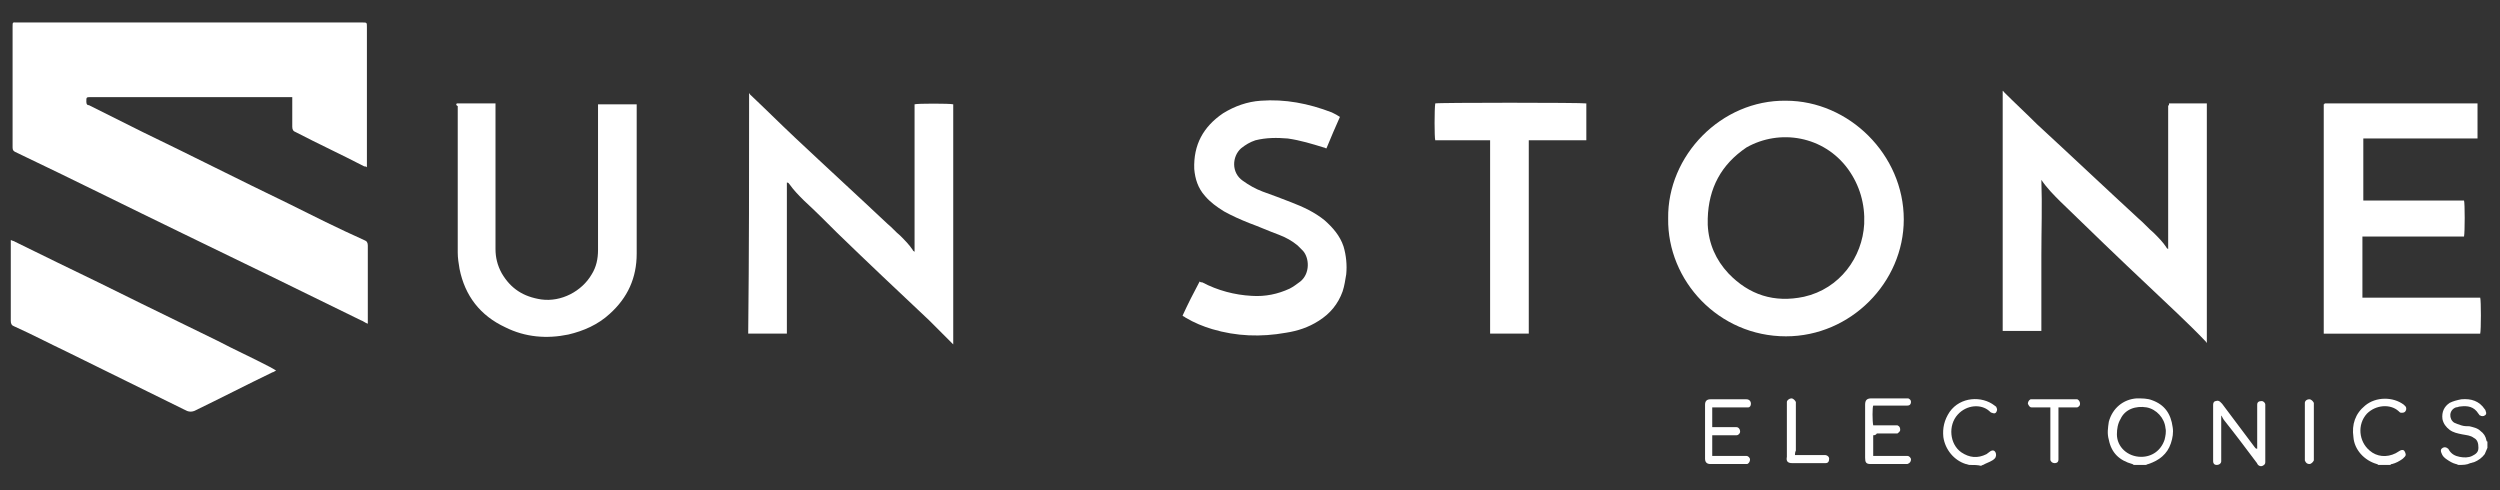 <?xml version="1.0" encoding="utf-8"?>
<!-- Generator: Adobe Illustrator 26.3.1, SVG Export Plug-In . SVG Version: 6.00 Build 0)  -->
<svg version="1.1" id="Layer_1" xmlns="http://www.w3.org/2000/svg" xmlns:xlink="http://www.w3.org/1999/xlink" x="0px" y="0px"
	 viewBox="0 0 278 54.5" style="enable-background:new 0 0 278 54.5;" xml:space="preserve">
<rect x="0" y="0" width="278" height="54.5" fill="#333333" stroke="none"/>
<style type="text/css">
	.st0{display:none;fill:#FFFFFF;}
	.st1{fill:#FFFFFF;}
</style>
<g>
	<path class="st0" d="M219.1-5.2c-72.6,0-145.2,0-217.8,0c0-16.5,0-32.9,0-49.4c91.8,0,183.7,0,275.5,0c0,15.6,0,31.3,0,46.9
		c0,0-0.1-0.1-0.1-0.1c-0.1-0.5-0.3-0.8-0.7-1.1c-0.4-0.3-0.8-0.4-1.2-0.5c-0.3,0-0.6-0.1-0.9-0.1c-0.3-0.1-0.5-0.2-0.8-0.3
		c-0.6-0.4-0.6-1.4,0.2-1.7c0.2-0.1,0.3-0.1,0.5-0.1c0.8-0.1,1.5,0,2,0.8c0,0.1,0.1,0.1,0.2,0.2c0.2,0.1,0.4,0.1,0.5,0
		c0.2-0.1,0.2-0.3,0.1-0.5c0-0.1-0.1-0.2-0.1-0.2c-0.6-0.9-1.6-1.2-2.6-1.1c-0.4,0-0.9,0.2-1.3,0.4c-0.7,0.4-1,1-0.8,1.8
		c0.1,0.5,0.4,0.9,0.8,1.2c0.4,0.3,0.9,0.4,1.4,0.5c0.4,0.1,0.9,0.1,1.3,0.4c0.4,0.3,0.6,0.6,0.5,1.1c0,0.5-0.3,0.7-0.7,0.9
		c-0.5,0.2-1,0.2-1.4,0.1c-0.5-0.1-1-0.3-1.2-0.8c0-0.1-0.1-0.2-0.2-0.2c-0.2-0.1-0.4-0.1-0.6,0.1c-0.1,0.1-0.1,0.3,0,0.5
		c0.1,0.3,0.3,0.5,0.6,0.7c0.3,0.2,0.6,0.4,1,0.5c0.1,0,0.2,0.1,0.3,0.1c-2.5,0-5.1,0-7.6,0c0.1,0,0.1-0.1,0.2-0.1
		c0.5-0.1,0.9-0.3,1.2-0.6c0.1-0.1,0.1-0.1,0.2-0.2c0.1-0.2,0.1-0.4,0-0.6c-0.1-0.1-0.3-0.2-0.5-0.1c-0.2,0.1-0.3,0.2-0.5,0.3
		c-1,0.5-2.1,0.4-2.9-0.3c-1.2-1-1.3-2.9-0.3-4.1c0.9-1,2.5-1.1,3.5-0.3c0.1,0.1,0.2,0.1,0.3,0.2c0.2,0.1,0.4,0,0.5-0.2
		c0.1-0.2,0.1-0.4,0-0.5c-0.1-0.1-0.1-0.1-0.2-0.2c-1.2-1-3.2-0.9-4.3,0.1c-1.1,0.9-1.5,2.1-1.3,3.5c0.2,1.4,1.2,2.6,2.6,3
		c0.1,0,0.1,0,0.2,0.1c-8.6,0-17.1,0-25.7,0c0.1,0,0.2-0.1,0.3-0.1c1.2-0.3,2.1-1.1,2.5-2.3c0.2-0.6,0.3-1.2,0.2-1.8
		c-0.2-1.4-0.9-2.5-2.3-3c-0.6-0.2-1.1-0.2-1.7-0.2c-1.5,0.1-2.7,1.1-3.1,2.6c-0.2,0.7-0.2,1.4,0,2c0.3,1.4,1.2,2.3,2.6,2.7
		c0.1,0,0.1,0,0.2,0.1c-5.6,0-11.3,0-16.9,0c0.1-0.1,0.3-0.1,0.4-0.2c0.4-0.1,0.7-0.3,1.1-0.6c0.2-0.2,0.3-0.5,0.1-0.7
		c-0.1-0.2-0.4-0.2-0.6-0.1c-0.1,0.1-0.3,0.2-0.4,0.3c-1,0.5-1.9,0.5-2.8-0.2c-1.3-1-1.5-3-0.4-4.2c0.9-1.1,2.6-1.1,3.5-0.4
		c0.1,0.1,0.2,0.1,0.3,0.2c0.2,0.1,0.4,0,0.5-0.1c0.1-0.1,0.1-0.3,0-0.5c0-0.1-0.1-0.2-0.2-0.2c-1.4-1.1-3.8-1-5,0.7
		c-0.6,0.8-0.8,1.8-0.7,2.8c0.1,1.4,1.1,2.6,2.5,3C218.8-5.3,219-5.2,219.1-5.2z M41-20.8c0-0.2,0-0.3,0-0.5c0-2.8,0-5.5,0-8.3
		c0-0.3-0.1-0.4-0.4-0.6c-2.8-1.4-5.6-2.8-8.5-4.1c-5.4-2.6-10.7-5.3-16.1-7.9c-2-1-4-2-6-3c-0.2-0.1-0.3-0.2-0.3-0.4
		c0-0.5,0-0.5,0.5-0.5c4.5,0,9,0,13.5,0c2.8,0,5.6,0,8.4,0c0.2,0,0.3,0,0.5,0c0,0.2,0,0.3,0,0.4c0,1,0,1.9,0,2.9
		c0,0.3,0.1,0.4,0.4,0.6c2.5,1.2,5.1,2.5,7.6,3.8c0.1,0,0.2,0.1,0.3,0.1c0-0.2,0-0.3,0-0.5c0-5,0-10.1,0-15.1c0-0.5,0-0.5-0.5-0.5
		c-12.8,0-25.6,0-38.4,0c-0.5,0-0.5-0.1-0.5,0.5c0,2.7,0,5.4,0,8c0,1.8,0,3.6,0,5.4c0,0.3,0.1,0.4,0.3,0.5c6.2,3,12.4,6.1,18.7,9.1
		c6.6,3.2,13.2,6.5,19.8,9.7C40.5-21.1,40.7-21,41-20.8z M241.3-45.4c0,0.2,0,0.3,0,0.5c0,4.8,0,9.7,0,14.5c0,0.3,0,0.5,0,0.8
		c0,0.2,0,0.5,0,0.7c-0.1,0-0.1-0.1-0.2-0.2c-0.4-0.6-0.9-1.1-1.4-1.6c-0.6-0.5-1.1-1.1-1.7-1.6c-3.8-3.5-7.5-7-11.3-10.5
		c-1.3-1.2-2.5-2.4-3.7-3.6c0,0-0.1,0-0.1-0.1c0,8.9,0,17.8,0,26.7c1.4,0,2.8,0,4.3,0c0-2.8,0-5.6,0-8.4c0-2.8,0-5.6,0-8.4
		c0.6,0.9,1.4,1.7,2.1,2.4c3.3,3.1,6.5,6.2,9.8,9.4c2.1,2,4.3,4,6.4,6.2c0,0,0.1,0,0.1,0.1c0,0,0,0,0,0c0,0,0-0.1,0-0.1
		c0-8.8,0-17.5,0-26.3c0-0.1,0-0.2,0-0.2c0,0,0,0,0,0c0,0,0,0,0,0C244.2-45.4,242.7-45.4,241.3-45.4z M83.4-46.4
		c0,8.9,0,17.8,0,26.7c1.4,0,2.8,0,4.3,0c0-0.2,0-0.3,0-0.4c0-5,0-10,0-15c0-0.3,0-0.6,0-0.9c0-0.2,0-0.3,0-0.5
		c0.1,0.1,0.2,0.1,0.3,0.2c0.5,0.7,1,1.2,1.6,1.8c1.2,1.2,2.4,2.4,3.7,3.6c3.4,3.2,6.8,6.4,10.2,9.7c0.9,0.8,1.7,1.7,2.5,2.5
		c0.1,0.1,0.1,0.1,0.2,0.2c0-8.9,0-17.8,0-26.7c-0.4-0.1-4-0.1-4.3,0c0,0.1,0,0.3,0,0.4c0,4.9,0,9.8,0,14.7c0,0.3,0,0.6,0,0.8
		c0,0.2,0,0.3,0,0.5c-0.1,0-0.2-0.1-0.2-0.2c-0.4-0.6-0.8-1.1-1.4-1.6c-0.5-0.4-0.9-0.9-1.4-1.3c-3.4-3.2-6.9-6.4-10.3-9.6
		c-1.7-1.6-3.3-3.2-5-4.8C83.5-46.4,83.5-46.4,83.4-46.4z M185.6-32.5c-0.1,6.8,5.6,13,13,13.1c7.3,0,13.1-6,13.1-13
		c0-7.2-6.1-13.2-13.1-13.2C191.5-45.7,185.5-39.5,185.6-32.5z M258.6-45.4c0,0,0,0.1,0,0.1c0,8.4,0,16.8,0,25.2c0,0.1,0,0.2,0,0.3
		c0,0,0,0,0,0c0,0,0,0,0,0c5.8,0,11.6,0,17.4,0c0.1-0.4,0.1-3.7,0-4c-4.4,0-8.7,0-13.1,0c0-2.3,0-4.5,0-6.8c3.8,0,7.5,0,11.3,0
		c0.1-0.5,0-3.8,0-4c-3.7,0-7.5,0-11.2,0c0-2.3,0-4.6,0-6.9c4.2,0,8.4,0,12.7,0c0-1.3,0-2.6,0-3.9C269.9-45.4,264.2-45.4,258.6-45.4
		z M50.8-45.4c0,0.1,0,0.2,0,0.3c0,5.4,0,10.9,0,16.3c0,0.6,0,1.2,0.2,1.8c0.6,3,2.3,5.2,5.1,6.5c2.2,1.1,4.6,1.3,7,0.8
		c1.7-0.4,3.3-1.1,4.6-2.3c2-1.8,3-4.1,3-6.7c0-5.4,0-10.9,0-16.3c0-0.1,0-0.2,0-0.3c-1.4,0-2.8,0-4.3,0c0,0.2,0,0.3,0,0.4
		c0,5.3,0,10.5,0,15.8c0,1-0.2,1.8-0.7,2.7c-1.1,1.9-3.4,3.1-5.6,2.8c-1.9-0.2-3.4-1.2-4.4-2.9c-0.5-0.8-0.7-1.7-0.7-2.7
		c0-5.3,0-10.5,0-15.8c0-0.1,0-0.3,0-0.4C53.6-45.4,52.2-45.4,50.8-45.4z M30.7-15.7c-0.2-0.1-0.3-0.2-0.4-0.2
		c-1.9-1-3.9-1.9-5.8-2.9c-2.9-1.4-5.7-2.8-8.6-4.2c-3.1-1.5-6.2-3-9.2-4.5C5-28.4,3.4-29.2,1.7-30c-0.1,0-0.2-0.1-0.3-0.1
		c0,0.2,0,0.3,0,0.4c0,2.9,0,5.7,0,8.6c0,0.3,0.1,0.4,0.4,0.6c1.9,0.9,3.8,1.9,5.8,2.8c4.5,2.2,8.9,4.4,13.4,6.6
		c0.3,0.1,0.5,0.1,0.8,0c2.9-1.5,5.8-2.9,8.7-4.3C30.4-15.5,30.5-15.6,30.7-15.7z M149.1-43.9C149-43.9,149-43.9,149.1-43.9
		c-0.3-0.1-0.5-0.2-0.7-0.3c-2.6-0.9-5.2-1.5-7.9-1.3c-1.5,0.1-2.9,0.6-4.2,1.4c-2.2,1.5-3.3,3.5-3.2,6.2c0,1.1,0.4,2.1,1.2,3
		c0.6,0.7,1.3,1.3,2.1,1.7c0.9,0.5,1.8,0.9,2.8,1.3c1.1,0.4,2.2,0.8,3.3,1.3c0.7,0.3,1.5,0.7,2.1,1.2c0.2,0.2,0.5,0.4,0.6,0.6
		c0.7,0.9,0.8,2.6-0.3,3.4c-0.4,0.3-0.8,0.6-1.2,0.8c-1.3,0.6-2.8,0.9-4.2,0.8c-1.9-0.1-3.8-0.6-5.5-1.5c-0.1,0-0.2-0.1-0.3-0.1
		c-0.6,1.3-1.2,2.5-1.9,3.8c0.1,0.1,0.2,0.2,0.3,0.2c0.9,0.5,1.9,1,3,1.3c2.7,0.8,5.4,0.9,8.2,0.4c1.3-0.2,2.5-0.6,3.6-1.3
		c1.2-0.8,2.1-1.9,2.7-3.3c0.2-0.6,0.3-1.2,0.4-1.9c0.1-1.1,0-2.1-0.3-3.1c-0.4-1.2-1.2-2.1-2.1-2.9c-1.1-0.9-2.3-1.5-3.7-2
		c-1.1-0.4-2.2-0.8-3.2-1.2c-0.8-0.3-1.5-0.7-2.2-1.2c-1.3-0.9-1.3-2.7-0.2-3.6c0.5-0.4,1-0.7,1.6-0.9c1.2-0.4,2.4-0.4,3.6-0.2
		c1.4,0.2,2.7,0.5,4,1c0.1,0,0.2,0.1,0.3,0.1C148.1-41.6,148.6-42.7,149.1-43.9z M170.1-41.3c2.1,0,4.2,0,6.3,0c0-1.4,0-2.7,0-4.1
		c-0.5-0.1-16.6,0-16.8,0c-0.1,0.6,0,3.8,0,4.1c2,0,4.1,0,6.1,0c0,7.2,0,14.3,0,21.5c1.5,0,2.9,0,4.3,0
		C170.1-26.9,170.1-34.1,170.1-41.3z M247-10.7c0.1,0.1,0.2,0.2,0.2,0.3c1.2,1.6,2.4,3.2,3.6,4.7c0.1,0.1,0.1,0.2,0.2,0.3
		c0.1,0.1,0.3,0.2,0.5,0.1c0.2-0.1,0.3-0.2,0.3-0.4c0-0.1,0-0.2,0-0.3c0-1.9,0-3.9,0-5.8c0-0.1,0-0.2,0-0.3c0-0.2-0.2-0.4-0.4-0.4
		c-0.2,0-0.5,0.2-0.5,0.4c0,0.1,0,0.2,0,0.3c0,1.4,0,2.9,0,4.3c0,0.1,0,0.2,0,0.3c-0.1-0.1-0.2-0.1-0.3-0.2
		c-1.2-1.6-2.4-3.2-3.6-4.8c-0.1-0.1-0.1-0.2-0.2-0.2c-0.1-0.1-0.3-0.2-0.5-0.1c-0.2,0.1-0.3,0.2-0.3,0.4c0,0.1,0,0.1,0,0.2
		c0,1.9,0,3.9,0,5.8c0,0.1,0,0.2,0,0.3c0,0.3,0.2,0.4,0.4,0.4c0.2,0,0.4-0.1,0.5-0.4c0-0.1,0-0.2,0-0.3c0-1.5,0-2.9,0-4.4
		C247-10.4,247-10.5,247-10.7z M208.3-8.4c0.2,0,0.3,0,0.4,0c0.7,0,1.4,0,2,0c0.1,0,0.2,0,0.3,0c0.2,0,0.3-0.2,0.3-0.4
		c0-0.2-0.1-0.4-0.3-0.5c-0.1,0-0.2,0-0.3,0c-0.7,0-1.4,0-2.1,0c-0.1,0-0.2,0-0.3,0c-0.1-0.5,0-1.9,0-2.2c0.1,0,0.2,0,0.4,0
		c1,0,2,0,3,0c0.1,0,0.3,0,0.4,0c0.2,0,0.4-0.2,0.4-0.4c0-0.2-0.1-0.4-0.3-0.4c-0.1,0-0.2,0-0.3,0c-1.3,0-2.5,0-3.8,0
		c-0.5,0-0.7,0.2-0.7,0.7c0,2,0,3.9,0,5.9c0,0.5,0.2,0.7,0.6,0.7c1.3,0,2.6,0,3.9,0c0.1,0,0.2,0,0.2,0c0.2,0,0.4-0.2,0.4-0.5
		c0-0.2-0.2-0.4-0.4-0.4c-0.1,0-0.2,0-0.3,0c-1,0-2,0-3.1,0c-0.1,0-0.2,0-0.4,0C208.3-6.9,208.3-7.7,208.3-8.4z M190.5-11.5
		c0.2,0,0.3,0,0.4,0c1,0,2,0,3,0c0.1,0,0.3,0,0.4,0c0.2,0,0.3-0.2,0.3-0.4c0-0.3-0.2-0.5-0.5-0.5c-0.3,0-0.7,0-1,0c-1,0-2,0-3,0
		c-0.4,0-0.6,0.2-0.6,0.6c0,2,0,4,0,6c0,0.4,0.2,0.6,0.6,0.6c0,0,0,0,0,0c1.3,0,2.6,0,3.9,0c0.1,0,0.2,0,0.2,0
		c0.2,0,0.4-0.2,0.3-0.5c0-0.2-0.1-0.4-0.4-0.4c-0.1,0-0.2,0-0.3,0c-1,0-2,0-3.1,0c-0.1,0-0.2,0-0.4,0c0-0.8,0-1.5,0-2.3
		c0.2,0,0.3,0,0.4,0c0.7,0,1.4,0,2,0c0.1,0,0.2,0,0.3,0c0.2,0,0.4-0.2,0.4-0.4c0-0.2-0.1-0.4-0.4-0.5c-0.1,0-0.2,0-0.3,0
		c-0.7,0-1.4,0-2.1,0c-0.1,0-0.2,0-0.3,0C190.5-10.1,190.5-10.8,190.5-11.5z M228.1-11.5c0,0.1,0,0.3,0,0.4c0,1.7,0,3.4,0,5.2
		c0,0.1,0,0.2,0,0.3c0,0.3,0.2,0.4,0.5,0.4c0.2,0,0.4-0.2,0.4-0.4c0-0.1,0-0.2,0-0.3c0-1.7,0-3.4,0-5.1c0-0.1,0-0.3,0-0.4
		c0.2,0,0.3,0,0.4,0c0.5,0,0.9,0,1.4,0c0.1,0,0.2,0,0.3,0c0.2,0,0.3-0.2,0.3-0.4c0-0.2-0.1-0.4-0.3-0.5c-0.1,0-0.2,0-0.3,0
		c-1.5,0-3.1,0-4.6,0c-0.1,0-0.2,0-0.3,0c-0.2,0.1-0.3,0.3-0.3,0.5c0,0.2,0.2,0.4,0.4,0.4c0.1,0,0.2,0,0.3,0c0.5,0,0.9,0,1.4,0
		C227.8-11.5,227.9-11.5,228.1-11.5z M199.6-6.2c0-0.2,0-0.3,0-0.4c0-1.7,0-3.4,0-5.1c0-0.1,0-0.2,0-0.3c0-0.2-0.2-0.4-0.5-0.4
		c-0.2,0-0.4,0.2-0.5,0.4c0,0.1,0,0.2,0,0.2c0,2,0,3.9,0,5.9c0,0.4,0.2,0.7,0.6,0.7c1.2,0,2.3,0,3.5,0c0.1,0,0.2,0,0.2,0
		c0.3,0,0.4-0.3,0.4-0.5c0-0.3-0.2-0.4-0.5-0.4c-0.6,0-1.2,0-1.9,0C200.6-6.2,200.2-6.2,199.6-6.2z M257.4-8.9c0-1,0-1.9,0-2.9
		c0-0.1,0-0.2,0-0.3c0-0.2-0.2-0.4-0.5-0.4c-0.2,0-0.4,0.2-0.5,0.4c0,0.1,0,0.2,0,0.3c0,1.9,0,3.9,0,5.8c0,0.1,0,0.2,0,0.3
		c0,0.2,0.2,0.4,0.5,0.4c0.2,0,0.4-0.1,0.5-0.4c0-0.1,0-0.2,0-0.3C257.4-6.9,257.4-7.9,257.4-8.9z"/>
	<path class="st1" d="M237.3,51.7c-0.1,0-0.1-0.1-0.2-0.1c-1.4-0.4-2.3-1.2-2.6-2.7c-0.2-0.7-0.1-1.3,0-2c0.4-1.5,1.6-2.5,3.1-2.6
		c0.6,0,1.2,0,1.7,0.2c1.4,0.5,2.1,1.5,2.3,3c0.1,0.6,0,1.2-0.2,1.8c-0.4,1.2-1.3,1.9-2.5,2.3c-0.1,0-0.2,0.1-0.3,0.1
		C238.3,51.7,237.8,51.7,237.3,51.7z M238.1,50.8c1.2,0,2.2-0.7,2.6-1.9c0.1-0.4,0.2-0.9,0.1-1.3c-0.1-1.1-1-2.1-2.1-2.3
		c-1.2-0.2-2.4,0.2-2.9,1.3c-0.3,0.5-0.4,1.1-0.4,1.7C235.4,49.7,236.6,50.8,238.1,50.8z"/>
	<path class="st1" d="M273.4,51.7c-0.1,0-0.2-0.1-0.3-0.1c-0.4-0.1-0.7-0.3-1-0.5c-0.3-0.2-0.5-0.4-0.6-0.7c-0.1-0.2-0.1-0.4,0-0.5
		c0.2-0.2,0.4-0.2,0.6-0.1c0.1,0.1,0.2,0.1,0.2,0.2c0.3,0.5,0.7,0.7,1.2,0.8c0.5,0.1,1,0.1,1.4-0.1c0.4-0.2,0.7-0.4,0.7-0.9
		c0-0.5-0.1-0.9-0.5-1.1c-0.4-0.3-0.8-0.3-1.3-0.4c-0.5-0.1-1-0.2-1.4-0.5c-0.4-0.3-0.7-0.7-0.8-1.2c-0.1-0.8,0.2-1.4,0.8-1.8
		c0.4-0.2,0.8-0.3,1.3-0.4c1.1-0.1,2,0.2,2.6,1.1c0.1,0.1,0.1,0.2,0.1,0.2c0.1,0.2,0.1,0.4-0.1,0.5c-0.1,0.1-0.4,0.1-0.5,0
		c-0.1,0-0.1-0.1-0.2-0.2c-0.5-0.8-1.2-0.9-2-0.8c-0.2,0-0.3,0.1-0.5,0.1c-0.8,0.3-0.8,1.3-0.2,1.7c0.2,0.1,0.5,0.2,0.8,0.3
		c0.3,0.1,0.6,0.1,0.9,0.1c0.4,0.1,0.9,0.2,1.2,0.5c0.4,0.3,0.6,0.6,0.7,1.1c0,0,0,0.1,0.1,0.1c0,0.2,0,0.5,0,0.7
		c-0.1,0.2-0.2,0.5-0.3,0.7c-0.3,0.4-0.7,0.7-1.2,0.9c-0.1,0-0.3,0.1-0.4,0.1C274.3,51.7,273.9,51.7,273.4,51.7z"/>
	<path class="st1" d="M264.5,51.7c-0.1,0-0.1-0.1-0.2-0.1c-1.4-0.4-2.5-1.6-2.6-3c-0.2-1.4,0.2-2.6,1.3-3.5c1.2-1,3.1-1,4.3-0.1
		c0.1,0.1,0.1,0.1,0.2,0.2c0.1,0.1,0.1,0.4,0,0.5c-0.1,0.2-0.3,0.2-0.5,0.2c-0.1,0-0.2-0.1-0.3-0.2c-0.9-0.8-2.5-0.7-3.5,0.3
		c-1.1,1.2-0.9,3.1,0.3,4.1c0.8,0.7,1.9,0.8,2.9,0.3c0.2-0.1,0.3-0.2,0.5-0.3c0.2-0.1,0.4-0.1,0.5,0.1c0.1,0.2,0.2,0.4,0,0.6
		c-0.1,0.1-0.1,0.1-0.2,0.2c-0.4,0.3-0.8,0.5-1.2,0.6c-0.1,0-0.1,0-0.2,0.1C265.4,51.7,264.9,51.7,264.5,51.7z"/>
	<path class="st1" d="M219,51.7c-0.1,0-0.3-0.1-0.4-0.1c-1.3-0.4-2.3-1.6-2.5-3c-0.1-1,0.1-1.9,0.7-2.8c1.2-1.7,3.6-1.8,5-0.7
		c0.1,0.1,0.2,0.1,0.2,0.2c0.1,0.2,0.1,0.3,0,0.5c-0.1,0.2-0.3,0.2-0.5,0.1c-0.1,0-0.2-0.1-0.3-0.2c-0.9-0.8-2.5-0.7-3.5,0.4
		c-1.1,1.2-0.9,3.3,0.4,4.2c0.9,0.6,1.8,0.7,2.8,0.2c0.1-0.1,0.3-0.2,0.4-0.3c0.3-0.2,0.5-0.1,0.6,0.1c0.1,0.2,0.1,0.5-0.1,0.7
		c-0.3,0.3-0.7,0.4-1.1,0.6c-0.1,0.1-0.3,0.1-0.4,0.2C219.9,51.7,219.5,51.7,219,51.7z"/>
	<path class="st0" d="M274.8-5.2c0.1,0,0.3-0.1,0.4-0.1c0.5-0.2,0.9-0.4,1.2-0.9c0.1-0.2,0.2-0.5,0.3-0.7c0,0.6,0,1.1,0,1.7
		C276.1-5.2,275.5-5.2,274.8-5.2z"/>
	<path class="st1" d="M40.9,36c-0.3-0.1-0.5-0.3-0.8-0.4C33.6,32.4,27,29.2,20.4,26c-6.2-3-12.4-6.1-18.7-9.1
		c-0.2-0.1-0.3-0.2-0.3-0.5c0-1.8,0-3.6,0-5.4c0-2.7,0-5.4,0-8c0-0.6,0-0.5,0.5-0.5c12.8,0,25.6,0,38.4,0c0.5,0,0.5,0,0.5,0.5
		c0,5,0,10.1,0,15.1c0,0.1,0,0.3,0,0.5c-0.1-0.1-0.2-0.1-0.3-0.1c-2.5-1.3-5.1-2.5-7.6-3.8c-0.3-0.1-0.4-0.3-0.4-0.6
		c0-1,0-1.9,0-2.9c0-0.1,0-0.3,0-0.4c-0.2,0-0.3,0-0.5,0c-2.8,0-5.6,0-8.4,0c-4.5,0-9,0-13.5,0c-0.5,0-0.5,0-0.5,0.5
		c0,0.3,0.1,0.4,0.3,0.4c2,1,4,2,6,3c5.4,2.6,10.7,5.3,16.1,7.9c2.8,1.4,5.6,2.8,8.5,4.1c0.3,0.1,0.4,0.3,0.4,0.6c0,2.8,0,5.5,0,8.3
		C40.9,35.7,40.9,35.8,40.9,36z"/>
	<path class="st1" d="M241.2,11.5c1.4,0,2.8,0,4.2,0c0,0,0,0,0,0c0,0,0,0,0,0c0,0.1,0,0.2,0,0.2c0,8.8,0,17.5,0,26.3
		c0,0,0,0.1,0,0.1c0,0,0,0,0,0c0,0-0.1,0-0.1-0.1c-2-2.1-4.2-4.1-6.4-6.2c-3.3-3.1-6.5-6.2-9.8-9.4c-0.7-0.7-1.5-1.5-2.1-2.4
		c0.1,2.9,0,5.6,0,8.4c0,2.8,0,5.6,0,8.4c-1.4,0-2.8,0-4.3,0c0-8.9,0-17.8,0-26.7c0,0,0.1,0,0.1,0.1c1.2,1.2,2.5,2.4,3.7,3.6
		c3.8,3.5,7.5,7,11.3,10.5c0.6,0.5,1.1,1.1,1.7,1.6c0.5,0.5,1,1,1.4,1.6c0,0.1,0.1,0.1,0.2,0.2c0-0.2,0-0.5,0-0.7c0-0.3,0-0.5,0-0.8
		c0-4.8,0-9.7,0-14.5C241.2,11.8,241.2,11.7,241.2,11.5z"/>
	<path class="st1" d="M83.3,10.4c0.1,0,0.1,0,0.1,0.1c1.7,1.6,3.3,3.2,5,4.8c3.4,3.2,6.9,6.4,10.3,9.6c0.5,0.4,0.9,0.9,1.4,1.3
		c0.5,0.5,1,1,1.4,1.6c0,0.1,0.1,0.1,0.2,0.2c0-0.2,0-0.3,0-0.5c0-0.3,0-0.6,0-0.8c0-4.9,0-9.8,0-14.7c0-0.1,0-0.3,0-0.4
		c0.3-0.1,3.9-0.1,4.3,0c0,8.9,0,17.8,0,26.7c-0.1-0.1-0.1-0.1-0.2-0.2c-0.8-0.8-1.7-1.7-2.5-2.5c-3.4-3.2-6.8-6.4-10.2-9.7
		c-1.2-1.2-2.4-2.4-3.7-3.6c-0.6-0.6-1.1-1.1-1.6-1.8c-0.1-0.1-0.1-0.2-0.3-0.2c0,0.2,0,0.3,0,0.5c0,0.3,0,0.6,0,0.9c0,5,0,10,0,15
		c0,0.1,0,0.3,0,0.4c-1.4,0-2.8,0-4.3,0C83.3,28.2,83.3,19.3,83.3,10.4z"/>
	<path class="st1" d="M185.5,24.3c-0.1-7,5.9-13.2,13.1-13.1c7,0,13.1,6,13.1,13.2c0,7-5.9,13-13.1,13
		C191.1,37.4,185.4,31.2,185.5,24.3z M189.9,24.3c0,0.1,0,0.1,0,0.2c0,0.2,0,0.3,0,0.5c0.1,2.1,0.9,3.9,2.3,5.4
		c2.3,2.4,5.1,3.3,8.4,2.6c4-0.9,6.5-4.4,6.7-8.1c0.1-2.2-0.5-4.3-1.8-6.1c-2.7-3.7-7.6-4.5-11.3-2.4
		C191.4,18.3,190,20.9,189.9,24.3z"/>
	<path class="st1" d="M258.5,11.5c5.6,0,11.3,0,17,0c0,1.3,0,2.6,0,3.9c-4.2,0-8.4,0-12.7,0c0,2.3,0,4.6,0,6.9c3.8,0,7.5,0,11.2,0
		c0.1,0.3,0.1,3.5,0,4c-3.7,0-7.5,0-11.3,0c0,2.3,0,4.5,0,6.8c4.4,0,8.8,0,13.1,0c0.1,0.3,0.1,3.6,0,4c-5.8,0-11.6,0-17.4,0
		c0,0,0,0,0,0c0,0,0,0,0,0c0-0.1,0-0.2,0-0.3c0-8.4,0-16.8,0-25.2C258.5,11.6,258.5,11.5,258.5,11.5z"/>
	<path class="st1" d="M50.8,11.5c1.4,0,2.8,0,4.3,0c0,0.1,0,0.3,0,0.4c0,5.3,0,10.5,0,15.8c0,0.9,0.2,1.8,0.7,2.7
		c1,1.7,2.4,2.6,4.4,2.9c2.2,0.3,4.5-0.9,5.6-2.8c0.5-0.8,0.7-1.7,0.7-2.7c0-5.3,0-10.5,0-15.8c0-0.1,0-0.3,0-0.4c1.4,0,2.8,0,4.3,0
		c0,0.1,0,0.2,0,0.3c0,5.4,0,10.9,0,16.3c0,2.7-1,4.9-3,6.7c-1.3,1.2-2.9,1.9-4.6,2.3c-2.4,0.5-4.8,0.3-7-0.8
		c-2.8-1.3-4.5-3.5-5.1-6.5c-0.1-0.6-0.2-1.2-0.2-1.8c0-5.4,0-10.9,0-16.3C50.7,11.7,50.7,11.6,50.8,11.5z"/>
	<path class="st1" d="M30.7,41.2c-0.2,0.1-0.3,0.2-0.4,0.2c-2.9,1.4-5.8,2.9-8.7,4.3c-0.3,0.1-0.5,0.1-0.8,0
		c-4.5-2.2-8.9-4.4-13.4-6.6c-1.9-0.9-3.8-1.9-5.8-2.8c-0.3-0.1-0.4-0.3-0.4-0.6c0-2.9,0-5.7,0-8.6c0-0.1,0-0.2,0-0.4
		c0.1,0,0.2,0.1,0.3,0.1c1.6,0.8,3.3,1.6,4.9,2.4c3.1,1.5,6.2,3,9.2,4.5c2.9,1.4,5.7,2.8,8.6,4.2c1.9,1,3.9,1.9,5.8,2.9
		C30.4,41,30.5,41.1,30.7,41.2z"/>
	<path class="st1" d="M149,13c-0.5,1.1-1,2.3-1.5,3.5c-0.1,0-0.2-0.1-0.3-0.1c-1.3-0.4-2.6-0.8-4-1c-1.2-0.1-2.4-0.1-3.6,0.2
		c-0.6,0.2-1.1,0.5-1.6,0.9c-1,0.9-1.1,2.7,0.2,3.6c0.7,0.5,1.4,0.9,2.2,1.2c1.1,0.4,2.2,0.8,3.2,1.2c1.3,0.5,2.6,1.1,3.7,2
		c0.9,0.8,1.7,1.7,2.1,2.9c0.3,1,0.4,2.1,0.3,3.1c-0.1,0.6-0.2,1.3-0.4,1.9c-0.5,1.4-1.4,2.5-2.7,3.3c-1.1,0.7-2.3,1.1-3.6,1.3
		c-2.8,0.5-5.5,0.4-8.2-0.4c-1-0.3-2-0.7-3-1.3c-0.1-0.1-0.2-0.1-0.3-0.2c0.6-1.3,1.2-2.5,1.9-3.8c0.1,0.1,0.2,0.1,0.3,0.1
		c1.7,0.9,3.6,1.4,5.5,1.5c1.5,0.1,2.9-0.2,4.2-0.8c0.4-0.2,0.8-0.5,1.2-0.8c1.1-0.9,1-2.6,0.3-3.4c-0.2-0.2-0.4-0.4-0.6-0.6
		c-0.6-0.5-1.3-0.9-2.1-1.2c-1.1-0.4-2.2-0.9-3.3-1.3c-1-0.4-1.9-0.8-2.8-1.3c-0.8-0.5-1.5-1-2.1-1.7c-0.8-0.9-1.1-1.9-1.2-3
		c-0.1-2.7,1-4.7,3.2-6.2c1.3-0.8,2.7-1.3,4.2-1.4c2.7-0.2,5.3,0.3,7.9,1.3C148.5,12.7,148.7,12.8,149,13C149,12.9,149,12.9,149,13z
		"/>
	<path class="st1" d="M170,15.6c0,7.2,0,14.3,0,21.5c-1.5,0-2.9,0-4.3,0c0-7.2,0-14.3,0-21.5c-2.1,0-4.1,0-6.1,0
		c-0.1-0.3-0.1-3.5,0-4.1c0.2-0.1,16.3-0.1,16.8,0c0,1.3,0,2.7,0,4.1C174.2,15.6,172.2,15.6,170,15.6z"/>
	<path class="st1" d="M247,46.2c0,0.2,0,0.3,0,0.4c0,1.5,0,2.9,0,4.4c0,0.1,0,0.2,0,0.3c0,0.2-0.2,0.4-0.5,0.4
		c-0.3,0-0.4-0.2-0.4-0.4c0-0.1,0-0.2,0-0.3c0-1.9,0-3.9,0-5.8c0-0.1,0-0.1,0-0.2c0-0.2,0.1-0.4,0.3-0.4c0.2-0.1,0.4,0,0.5,0.1
		c0.1,0.1,0.1,0.1,0.2,0.2c1.2,1.6,2.4,3.2,3.6,4.8c0.1,0.1,0.1,0.2,0.3,0.2c0-0.1,0-0.2,0-0.3c0-1.4,0-2.9,0-4.3c0-0.1,0-0.2,0-0.3
		c0-0.3,0.2-0.4,0.5-0.4c0.2,0,0.4,0.2,0.4,0.4c0,0.1,0,0.2,0,0.3c0,1.9,0,3.9,0,5.8c0,0.1,0,0.2,0,0.3c0,0.2-0.1,0.3-0.3,0.4
		c-0.2,0.1-0.4,0-0.5-0.1c-0.1-0.1-0.1-0.2-0.2-0.3c-1.2-1.6-2.4-3.2-3.6-4.7C247.1,46.4,247.1,46.3,247,46.2z"/>
	<path class="st1" d="M208.3,48.4c0,0.8,0,1.5,0,2.3c0.1,0,0.3,0,0.4,0c1,0,2,0,3.1,0c0.1,0,0.2,0,0.3,0c0.2,0,0.4,0.2,0.4,0.4
		c0,0.2-0.1,0.4-0.4,0.5c-0.1,0-0.2,0-0.2,0c-1.3,0-2.6,0-3.9,0c-0.5,0-0.6-0.2-0.6-0.7c0-2,0-3.9,0-5.9c0-0.5,0.2-0.7,0.7-0.7
		c1.3,0,2.5,0,3.8,0c0.1,0,0.2,0,0.3,0c0.2,0.1,0.3,0.2,0.3,0.4c0,0.2-0.1,0.4-0.4,0.4c-0.1,0-0.2,0-0.4,0c-1,0-2,0-3,0
		c-0.1,0-0.2,0-0.4,0c-0.1,0.2-0.1,1.7,0,2.2c0.1,0,0.2,0,0.3,0c0.7,0,1.4,0,2.1,0c0.1,0,0.2,0,0.3,0c0.2,0.1,0.3,0.2,0.3,0.5
		c0,0.2-0.2,0.3-0.3,0.4c-0.1,0-0.2,0-0.3,0c-0.7,0-1.4,0-2,0C208.6,48.4,208.4,48.4,208.3,48.4z"/>
	<path class="st1" d="M190.4,45.3c0,0.8,0,1.5,0,2.2c0.1,0,0.2,0,0.3,0c0.7,0,1.4,0,2.1,0c0.1,0,0.2,0,0.3,0c0.2,0,0.4,0.2,0.4,0.5
		c0,0.2-0.2,0.4-0.4,0.4c-0.1,0-0.2,0-0.3,0c-0.7,0-1.4,0-2,0c-0.1,0-0.2,0-0.4,0c0,0.8,0,1.5,0,2.3c0.2,0,0.3,0,0.4,0
		c1,0,2,0,3.1,0c0.1,0,0.2,0,0.3,0c0.2,0,0.4,0.2,0.4,0.4c0,0.2-0.1,0.4-0.3,0.5c-0.1,0-0.2,0-0.2,0c-1.3,0-2.6,0-3.9,0c0,0,0,0,0,0
		c-0.4,0-0.6-0.2-0.6-0.6c0-2,0-4,0-6c0-0.4,0.2-0.6,0.6-0.6c1,0,2,0,3,0c0.3,0,0.7,0,1,0c0.3,0,0.5,0.2,0.5,0.5
		c0,0.2-0.1,0.4-0.3,0.4c-0.1,0-0.2,0-0.4,0c-1,0-2,0-3,0C190.7,45.3,190.6,45.3,190.4,45.3z"/>
	<path class="st1" d="M228,45.3c-0.1,0-0.3,0-0.4,0c-0.5,0-0.9,0-1.4,0c-0.1,0-0.2,0-0.3,0c-0.2,0-0.3-0.2-0.4-0.4
		c0-0.2,0.1-0.4,0.3-0.5c0.1,0,0.2,0,0.3,0c1.5,0,3.1,0,4.6,0c0.1,0,0.2,0,0.3,0c0.2,0.1,0.3,0.3,0.3,0.5c0,0.2-0.1,0.3-0.3,0.4
		c-0.1,0-0.2,0-0.3,0c-0.5,0-0.9,0-1.4,0c-0.1,0-0.2,0-0.4,0c0,0.2,0,0.3,0,0.4c0,1.7,0,3.4,0,5.1c0,0.1,0,0.2,0,0.3
		c0,0.3-0.2,0.4-0.4,0.4c-0.3,0-0.5-0.2-0.5-0.4c0-0.1,0-0.2,0-0.3c0-1.7,0-3.4,0-5.2C228,45.6,228,45.5,228,45.3z"/>
	<path class="st1" d="M199.6,50.6c0.5,0,1,0,1.4,0c0.6,0,1.2,0,1.9,0c0.3,0,0.5,0.2,0.5,0.4c0,0.3-0.1,0.5-0.4,0.5
		c-0.1,0-0.2,0-0.2,0c-1.2,0-2.3,0-3.5,0c-0.5,0-0.7-0.2-0.6-0.7c0-2,0-3.9,0-5.9c0-0.1,0-0.2,0-0.2c0-0.2,0.3-0.4,0.5-0.4
		c0.2,0,0.4,0.2,0.5,0.4c0,0.1,0,0.2,0,0.3c0,1.7,0,3.4,0,5.1C199.6,50.3,199.6,50.5,199.6,50.6z"/>
	<path class="st1" d="M257.3,48c0,1,0,1.9,0,2.9c0,0.1,0,0.2,0,0.3c-0.1,0.2-0.3,0.4-0.5,0.4c-0.2,0-0.4-0.1-0.5-0.4
		c0-0.1,0-0.2,0-0.3c0-1.9,0-3.9,0-5.8c0-0.1,0-0.2,0-0.3c0-0.2,0.2-0.4,0.5-0.4c0.2,0,0.4,0.2,0.5,0.4c0,0.1,0,0.2,0,0.3
		C257.3,46.1,257.3,47,257.3,48z"/>
	<path class="st0" d="M238.1-6.1c-1.5,0-2.6-1.1-2.7-2.6c0-0.6,0.1-1.1,0.4-1.7c0.6-1,1.7-1.5,2.9-1.3c1.1,0.2,2,1.2,2.1,2.3
		c0.1,0.5,0,0.9-0.1,1.3C240.4-6.8,239.4-6,238.1-6.1z"/>
	<path class="st0" d="M189.9-32.5c0.1-3.4,1.5-6.1,4.4-7.8c3.7-2.2,8.5-1.3,11.3,2.4c1.3,1.8,2,3.8,1.8,6.1
		c-0.2,3.7-2.7,7.2-6.7,8.1c-3.3,0.7-6.1-0.2-8.4-2.6c-1.4-1.5-2.2-3.4-2.3-5.4c0-0.2,0-0.3,0-0.5C189.9-32.4,189.9-32.5,189.9-32.5
		z"/>
</g>
</svg>
